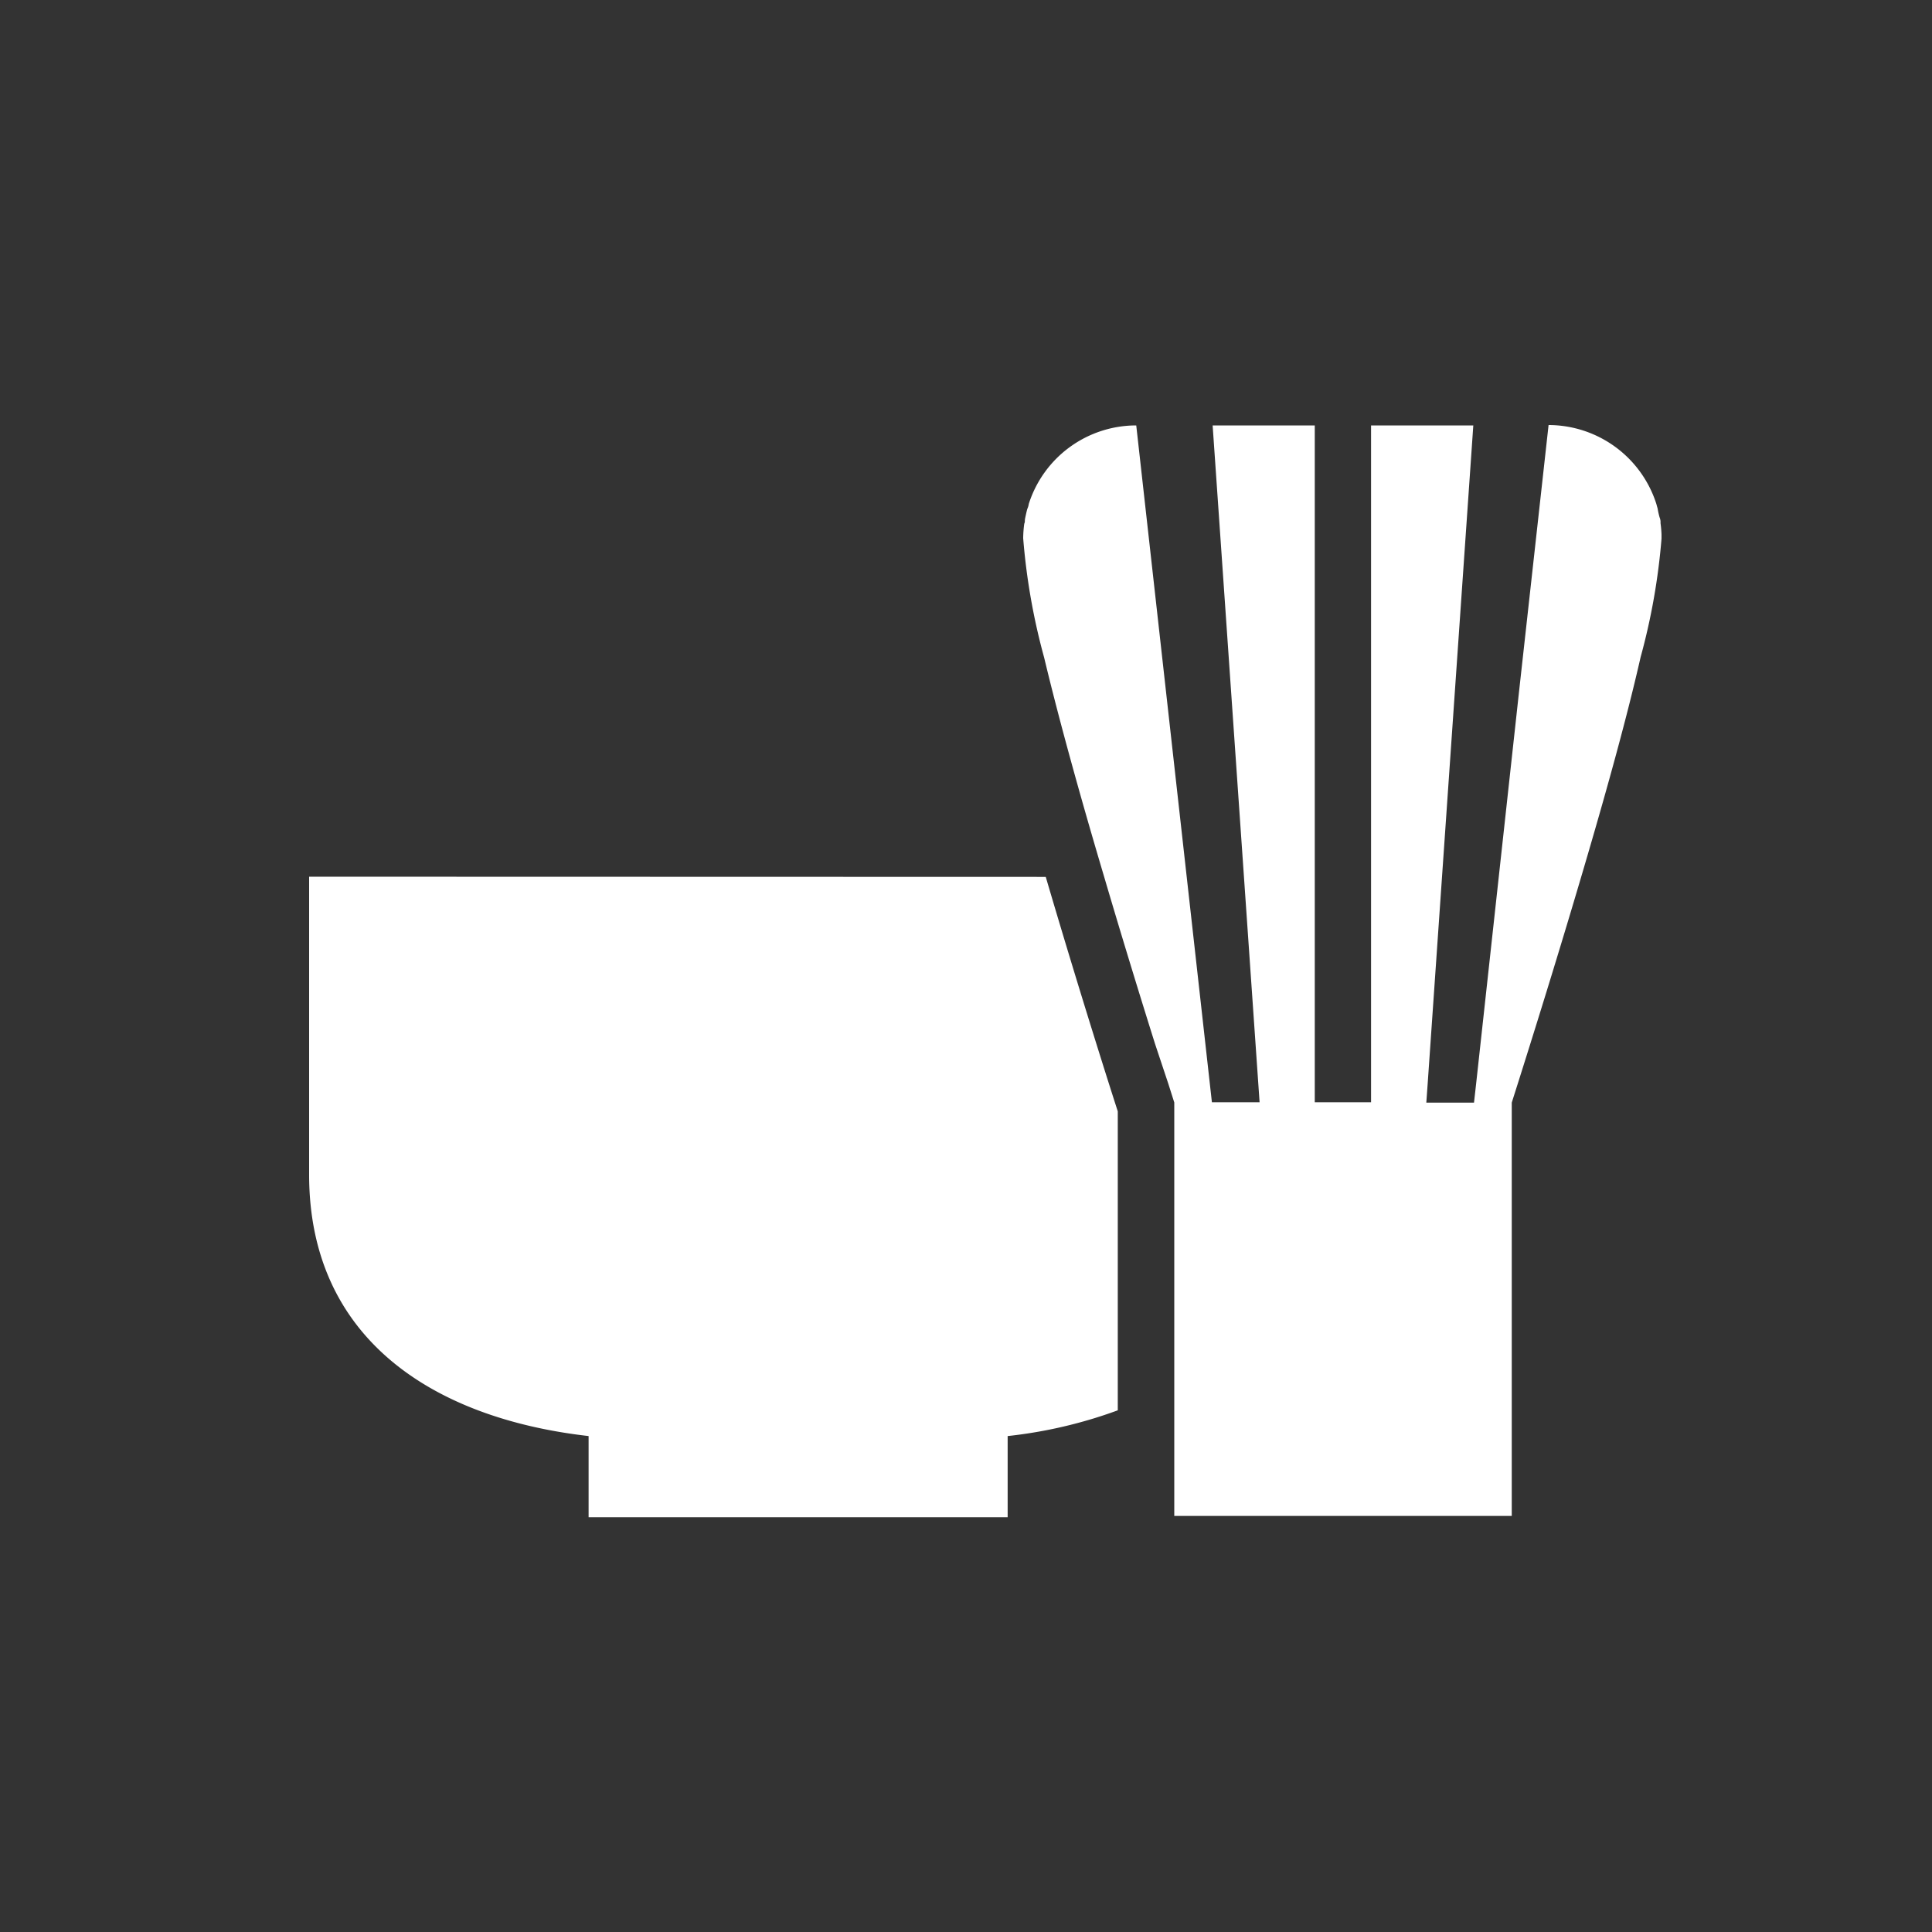 <svg xmlns="http://www.w3.org/2000/svg" xmlns:xlink="http://www.w3.org/1999/xlink" width="50" height="50" viewBox="0 0 50 50">
  <rect x="0" y="0" width="50" height="50" fill="#333333" stroke="none"/>
  <defs>
    <clipPath id="clip-path">
      <rect id="長方形_238" data-name="長方形 238" width="35" height="28.269" fill="#ffffff"/>
    </clipPath>
  </defs>
  <g id="グループ_7566" data-name="グループ 7566" transform="translate(-1105 -136)">
    <g id="グループ_7554" data-name="グループ 7554" transform="translate(1113 147)">
      <g id="グループ_7553" data-name="グループ 7553" transform="translate(0 -0.001)" clip-path="url(#clip-path)">
        <path id="パス_2722" data-name="パス 2722" d="M0,11.7v7.71c0,4.2,3.146,6.3,7.233,6.766v2.1H18.078v-2.1a11.987,11.987,0,0,0,2.85-.666V17.773c-.343-1.061-1.1-3.469-1.864-6.068Z" transform="translate(0 -0.01)" fill="#ffffff"/>
        <path id="パス_2723" data-name="パス 2723" d="M21.423.01h0a2.92,2.92,0,0,0-2.781,2.03.457.457,0,0,1-.038.13c-.014.045-.038.155-.055.234s0,.1-.024.148a2.974,2.974,0,0,0-.028.378A16.639,16.639,0,0,0,19.04,6.02c.406,1.7.989,3.778,1.557,5.687.491,1.669.971,3.222,1.312,4.307l.343,1.03.155.488v10.7h8.734V17.536l.155-.488c.316-1,1.071-3.394,1.823-5.97.509-1.741,1.013-3.555,1.357-5.072a16.639,16.639,0,0,0,.543-3.091,2.989,2.989,0,0,0-.028-.378.32.32,0,0,0-.024-.148,2.023,2.023,0,0,1-.051-.23c-.021-.072-.024-.089-.038-.134A2.933,2.933,0,0,0,32.094,0l-.755,6.814L30.219,17.048l-.055.488H28.93l.035-.488L30.146.01H27.5V17.526H26.043V.01H23.4l1.215,17.516H23.381Z" transform="translate(-0.017 0.001)" fill="#ffffff"/>
      </g>
    </g>
    <g id="長方形_244" data-name="長方形 244" transform="translate(1105 136)" fill="none" stroke="rgba(0,245,255,0)" stroke-width="1">
      <rect width="50" height="50" stroke="none"/>
      <rect x="0.5" y="0.5" width="49" height="49" fill="none"/>
    </g>
  </g>
</svg>
